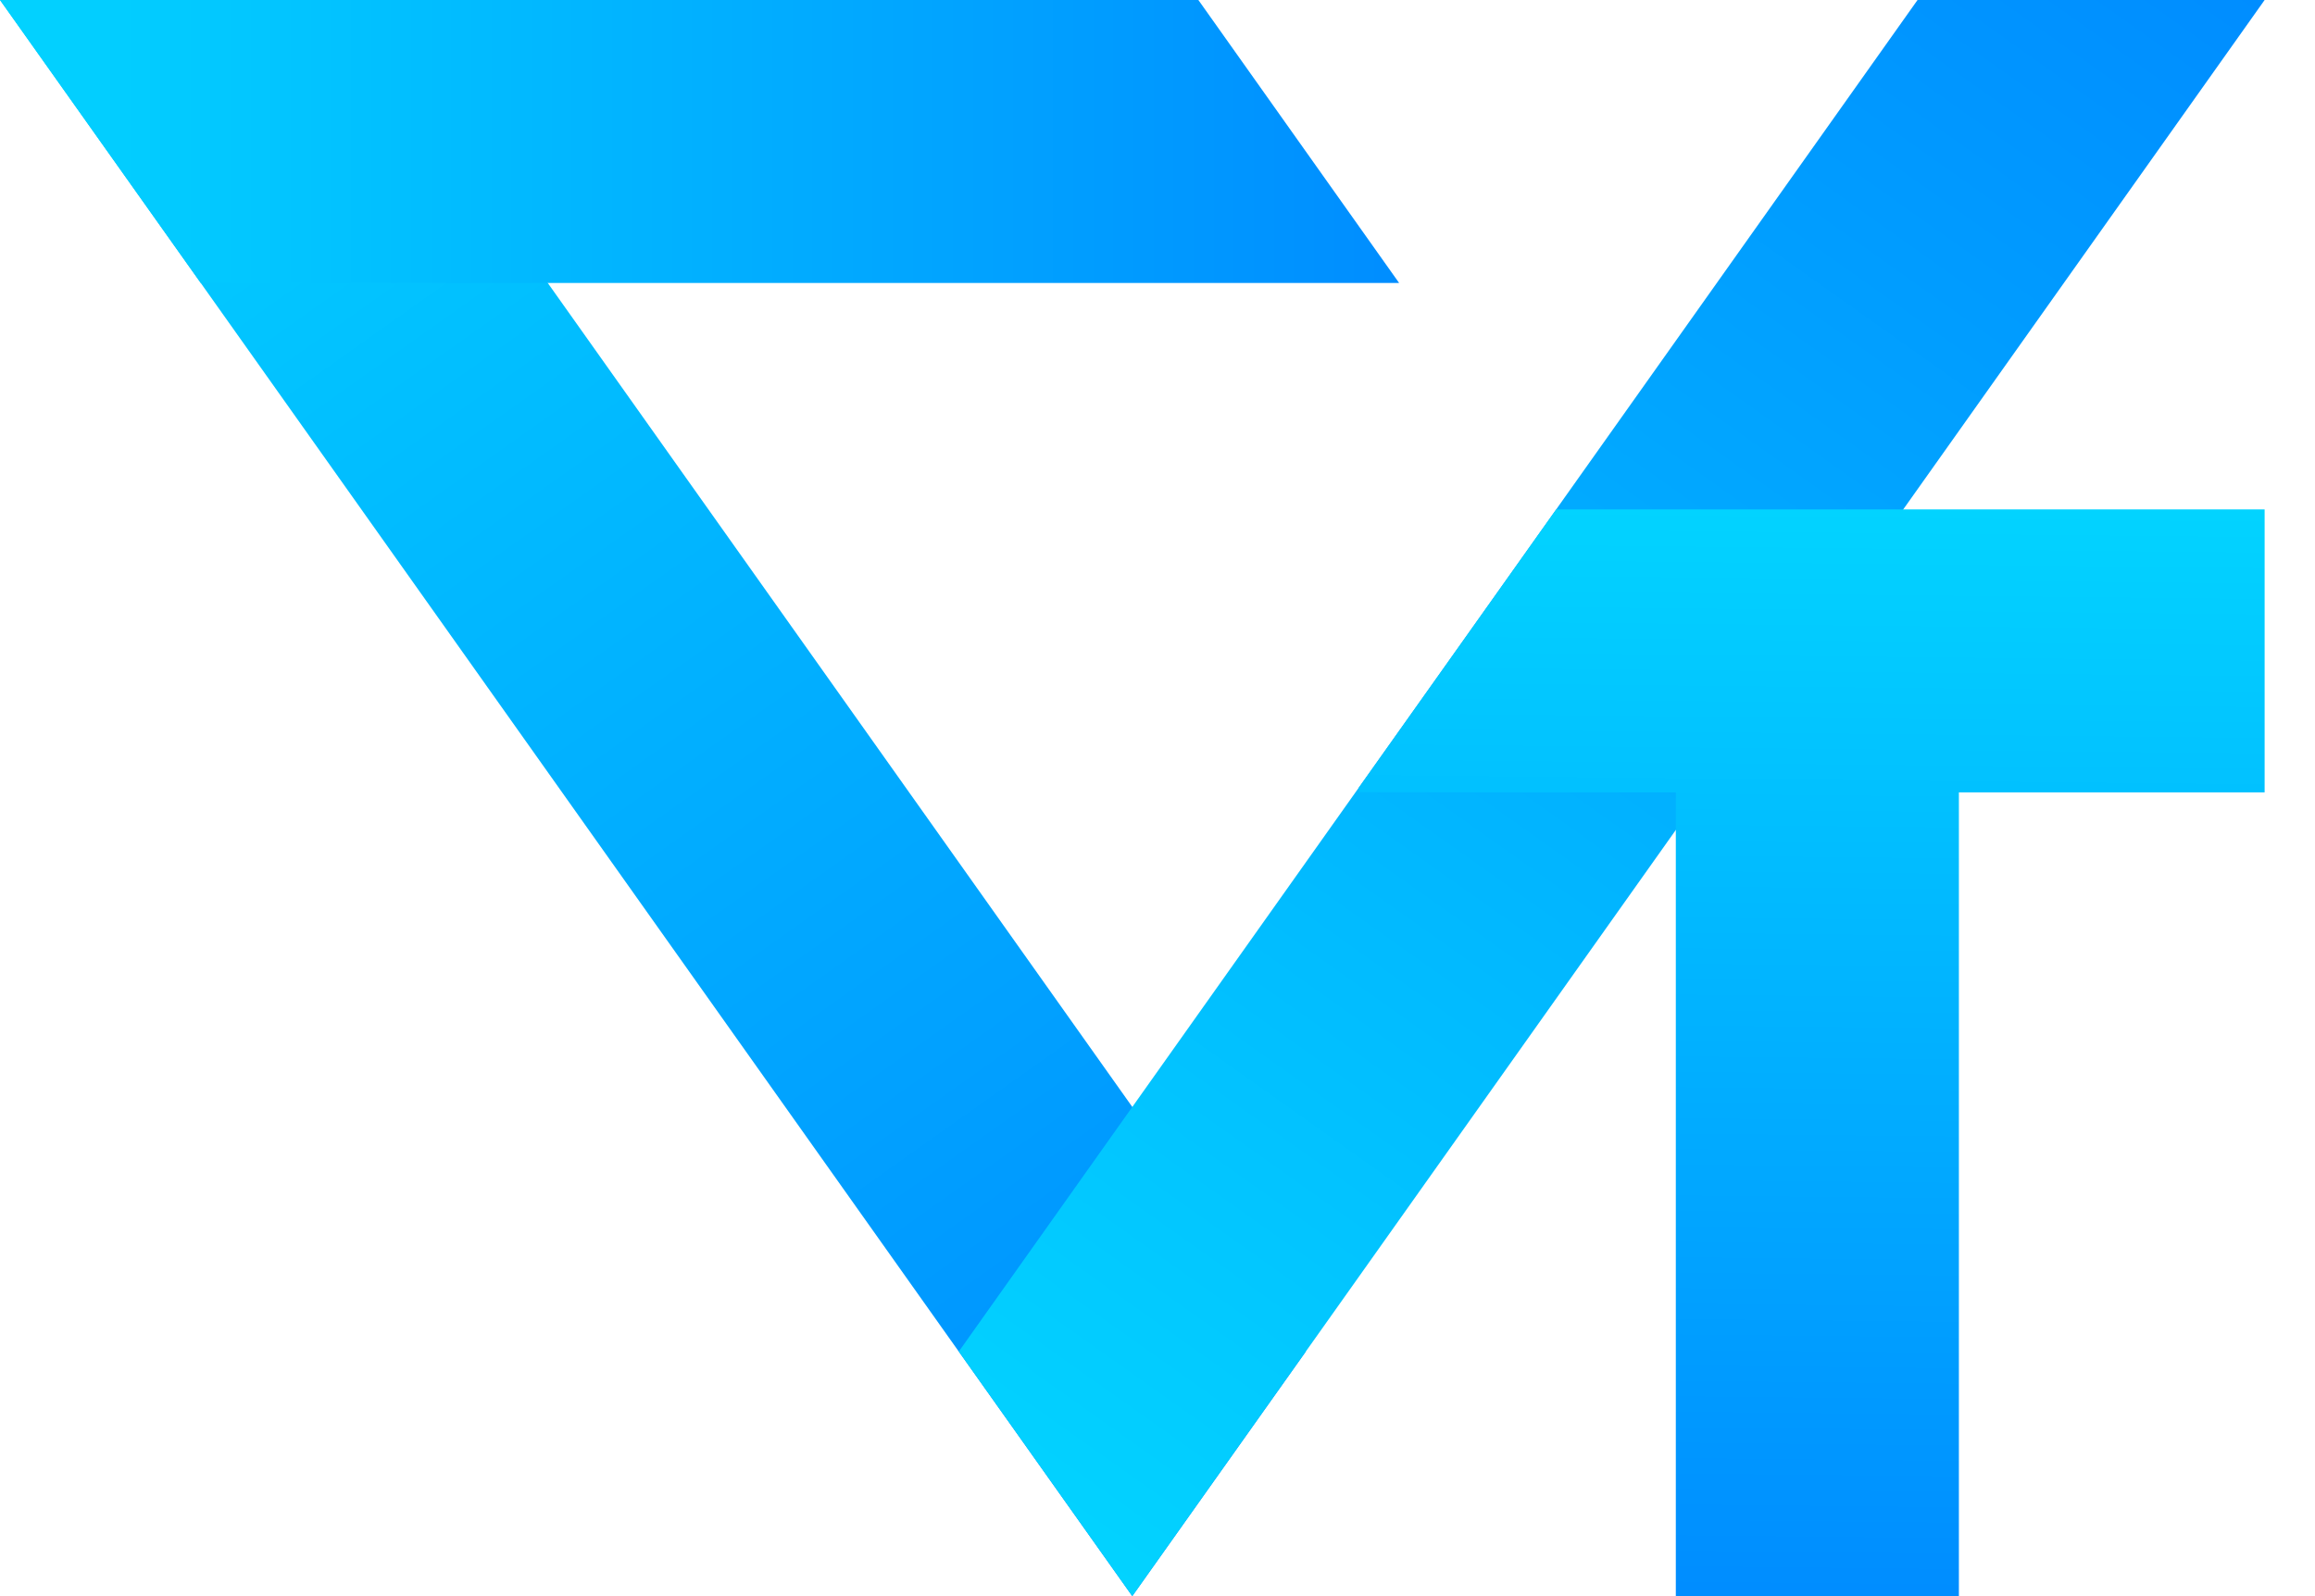 <svg width="29" height="20" viewBox="0 0 29 20" fill="none" xmlns="http://www.w3.org/2000/svg">
<path fill-rule="evenodd" clip-rule="evenodd" d="M14.184 20L-0 -1.43007e-06L4.347 -1.05001e-06L16.358 16.935L14.184 20Z" fill="url(#paint0_linear_8506_310)"/>
<path fill-rule="evenodd" clip-rule="evenodd" d="M15.012 1.31242e-06L17.527 3.546L2.515 3.546L0 0L15.012 1.31242e-06Z" fill="url(#paint1_linear_8506_310)"/>
<path fill-rule="evenodd" clip-rule="evenodd" d="M24.021 1.52729e-06L28.369 1.90735e-06L14.184 20L12.011 16.935L24.021 1.52729e-06Z" fill="url(#paint2_linear_8506_310)"/>
<path fill-rule="evenodd" clip-rule="evenodd" d="M17.021 9.87L19.495 6.383H23.842L23.842 6.383H28.369V9.929H20.709V9.929H17.021V9.87ZM24.539 20L24.539 9.929L20.993 9.929L20.993 20H24.539Z" fill="url(#paint3_linear_8506_310)"/>
<defs>
<linearGradient id="paint0_linear_8506_310" x1="14.184" y1="20" x2="-0" y2="2.00322e-06" gradientUnits="userSpaceOnUse">
<stop stop-color="#008DFF"/>
<stop offset="1" stop-color="#02D3FF"/>
</linearGradient>
<linearGradient id="paint1_linear_8506_310" x1="0" y1="0" x2="17.589" y2="-1.85474e-07" gradientUnits="userSpaceOnUse">
<stop stop-color="#02D3FF"/>
<stop offset="1" stop-color="#008DFF"/>
</linearGradient>
<linearGradient id="paint2_linear_8506_310" x1="14.184" y1="20" x2="28.369" y2="2.83039e-06" gradientUnits="userSpaceOnUse">
<stop stop-color="#02D3FF"/>
<stop offset="1" stop-color="#008DFF"/>
</linearGradient>
<linearGradient id="paint3_linear_8506_310" x1="22.695" y1="6.383" x2="22.553" y2="19.929" gradientUnits="userSpaceOnUse">
<stop stop-color="#02D3FF"/>
<stop offset="1" stop-color="#008DFF"/>
</linearGradient>
</defs>
</svg>
